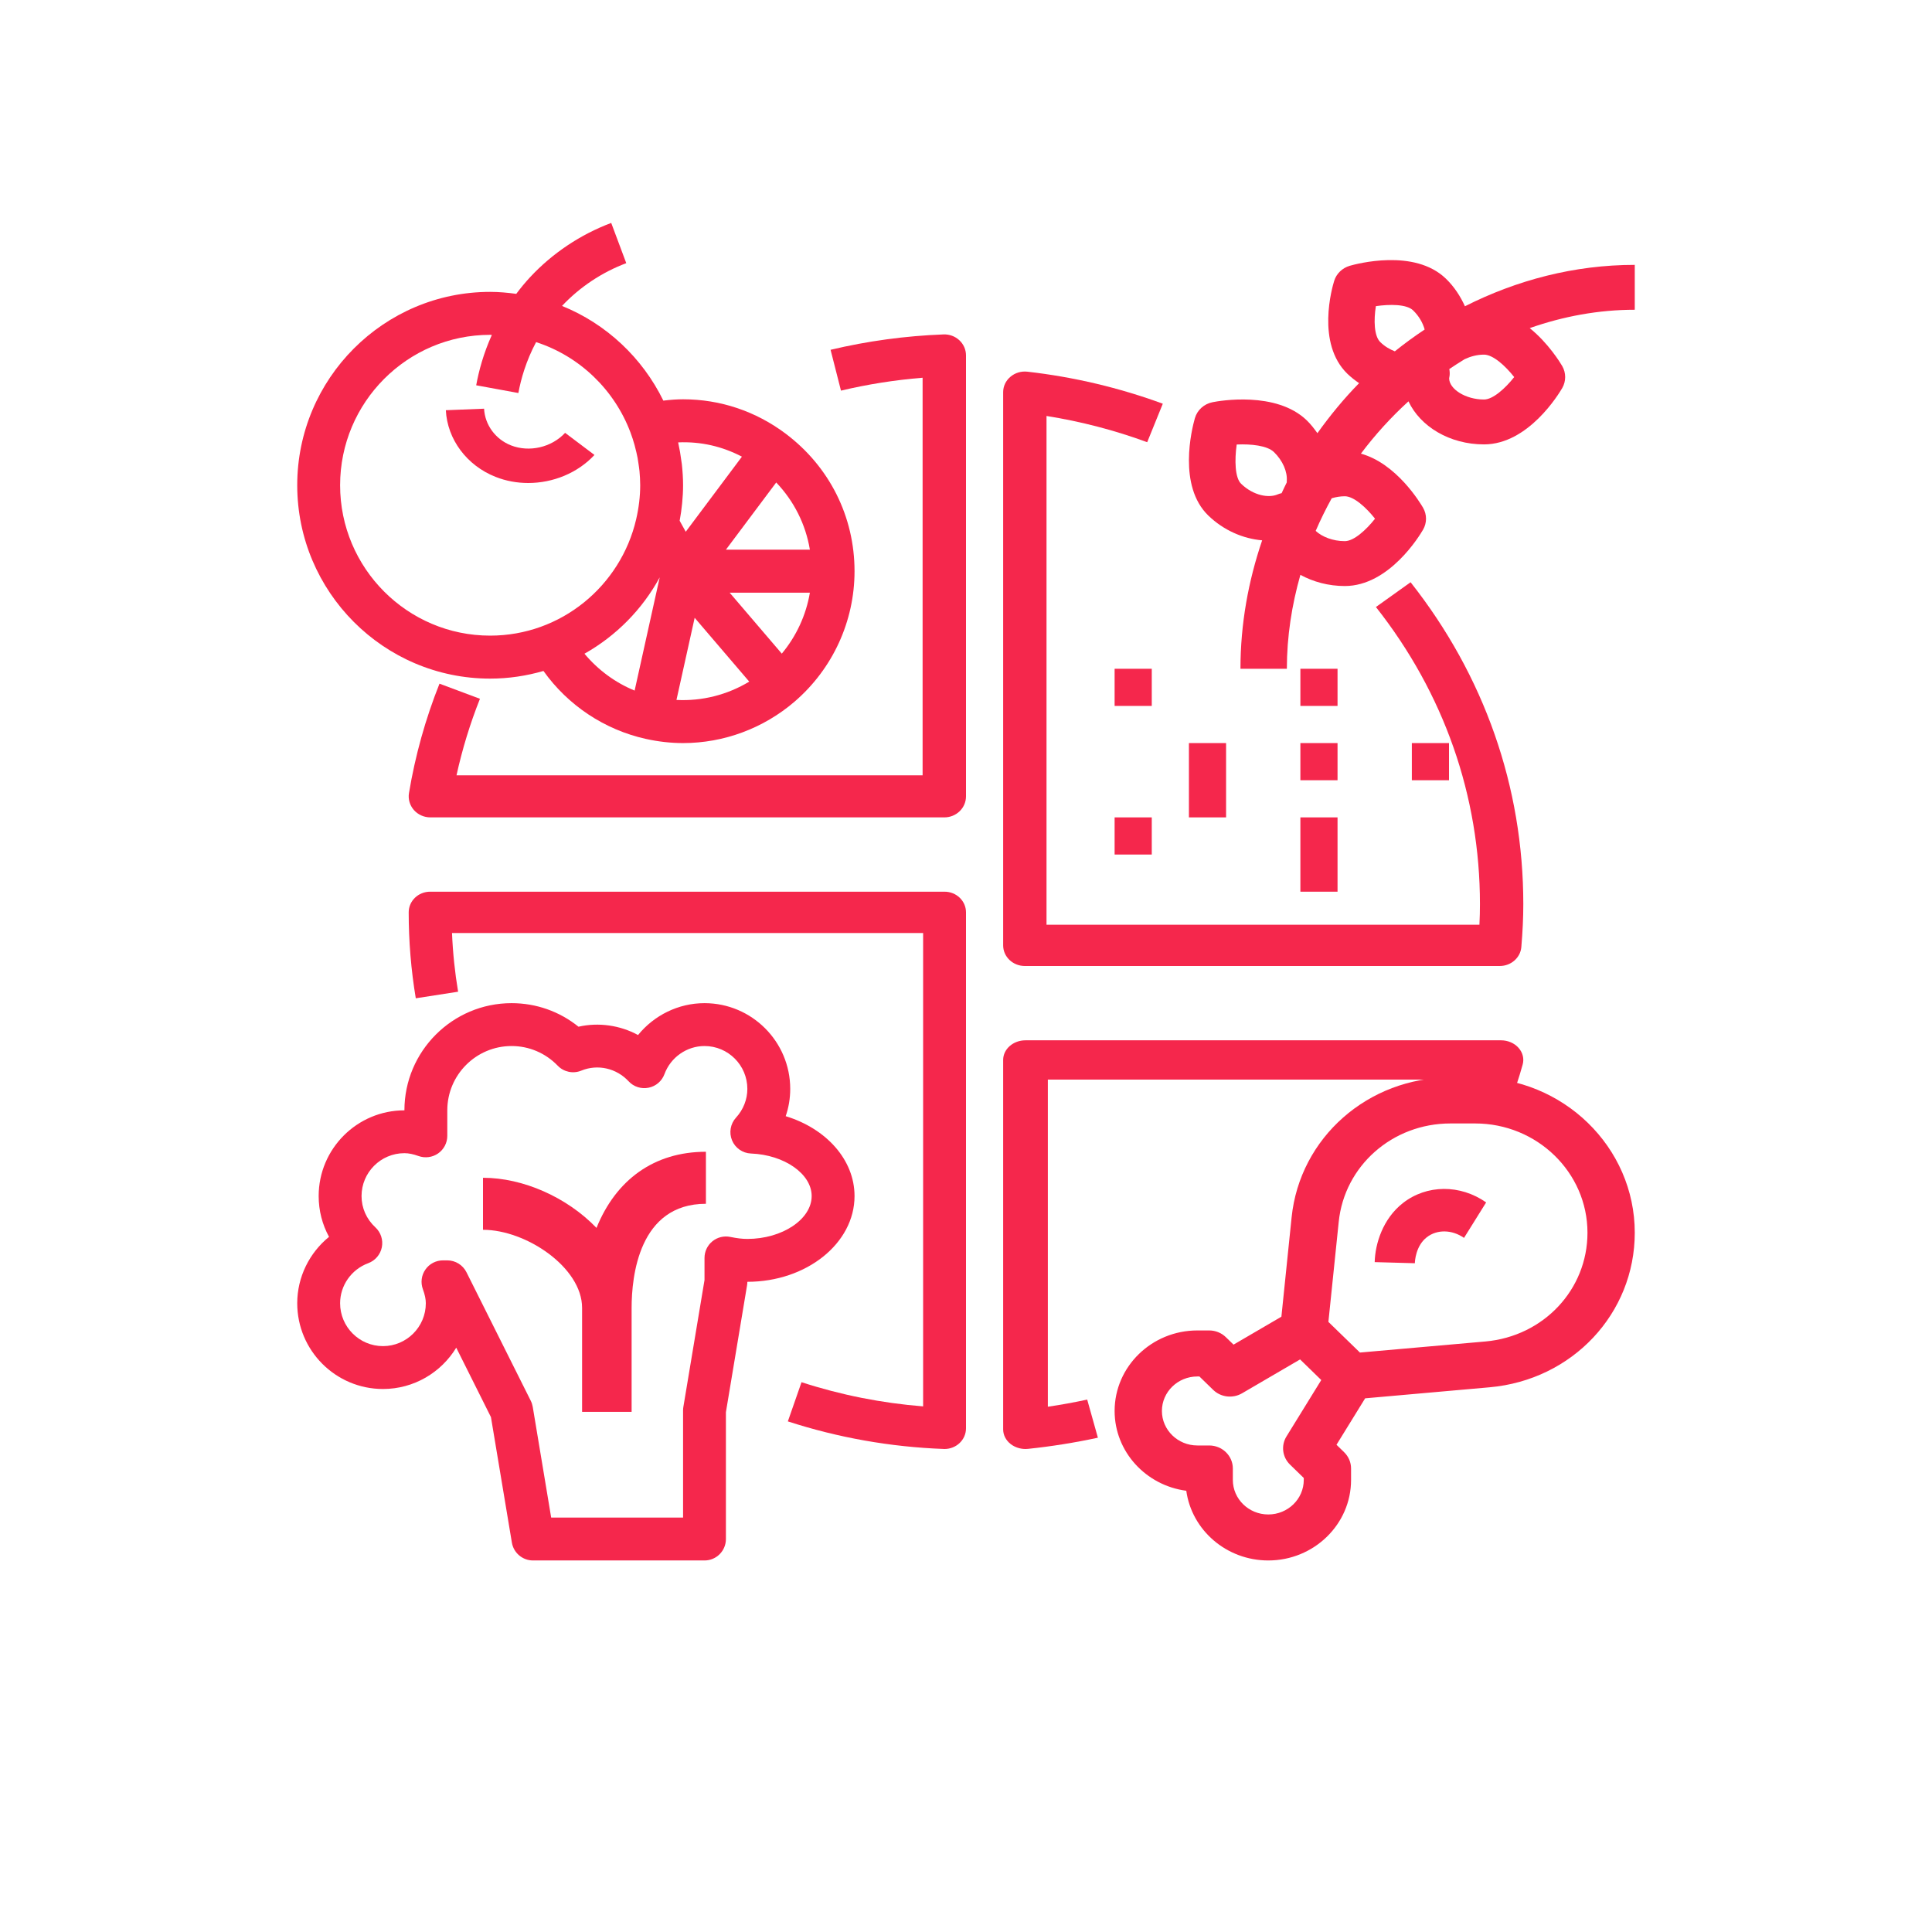 <svg width="52" height="52" viewBox="0 0 52 52" fill="none" xmlns="http://www.w3.org/2000/svg">
<path d="M25.821 9.158C25.707 9.051 25.55 8.994 25.393 9.001C24.368 9.04 23.346 9.179 22.355 9.415L22.635 10.514C23.353 10.343 24.089 10.227 24.832 10.167V20.868H12.287C12.441 20.167 12.652 19.476 12.918 18.808L11.829 18.401C11.451 19.349 11.175 20.339 11.008 21.344C10.98 21.508 11.029 21.674 11.139 21.801C11.251 21.928 11.413 22 11.584 22H25.416C25.739 22 26 21.747 26 21.434V9.566C26 9.412 25.936 9.265 25.821 9.158Z" fill="#F5274C"/>
<path d="M37.966 15.671L37.033 16.338C38.865 18.659 39.833 21.423 39.833 24.334C39.833 24.511 39.829 24.695 39.819 24.889H28.167V11.196C29.094 11.344 30.002 11.58 30.877 11.902L31.297 10.866C30.129 10.437 28.903 10.146 27.653 10.004C27.485 9.985 27.321 10.035 27.197 10.14C27.071 10.245 27 10.396 27 10.555V25.445C27 25.751 27.261 26 27.583 26H40.366C40.67 26 40.923 25.777 40.947 25.489C40.983 25.067 41 24.689 41 24.334C41 21.181 39.951 18.186 37.966 15.671Z" fill="#F5274C"/>
<path d="M25.423 24H11.577C11.258 24 11 24.249 11 24.556C11 25.333 11.064 26.111 11.191 26.869L12.33 26.692C12.243 26.173 12.188 25.644 12.166 25.112H24.846V37.853C23.729 37.764 22.631 37.546 21.573 37.202L21.205 38.257C22.555 38.695 23.966 38.946 25.4 38.999C25.407 38.999 25.415 39 25.422 39C25.571 39 25.715 38.944 25.822 38.845C25.936 38.74 26 38.595 26 38.444V24.556C26 24.249 25.742 24 25.423 24Z" fill="#F5274C"/>
<path d="M40.872 28.203C40.759 28.075 40.584 28 40.399 28H27.602C27.269 28 27 28.237 27 28.529V38.471C27 38.623 27.073 38.766 27.202 38.867C27.314 38.953 27.456 39 27.602 39C27.625 39 27.649 38.999 27.673 38.996C28.303 38.93 28.934 38.829 29.55 38.696L29.262 37.67C28.913 37.745 28.559 37.81 28.203 37.862V29.057H39.609C39.567 29.177 39.523 29.297 39.478 29.417L40.618 29.755C40.757 29.391 40.881 29.021 40.982 28.655C41.027 28.498 40.986 28.331 40.872 28.203Z" fill="#F5274C"/>
<path d="M21.151 11.676C21.151 11.675 21.15 11.675 21.15 11.675C20.343 11.068 19.387 10.747 18.385 10.747C18.211 10.747 18.034 10.761 17.854 10.783C17.291 9.631 16.32 8.717 15.127 8.234C15.602 7.729 16.199 7.33 16.856 7.083L16.451 6C15.622 6.312 14.868 6.816 14.271 7.457C14.132 7.606 14.009 7.757 13.895 7.909C13.664 7.878 13.431 7.856 13.192 7.856C10.329 7.856 8 10.191 8 13.06C8 15.93 10.329 18.265 13.192 18.265C13.69 18.265 14.171 18.191 14.627 18.059C15.287 18.984 16.268 19.64 17.383 19.888C17.384 19.888 17.384 19.888 17.384 19.888C17.719 19.962 18.056 20 18.385 20C19.483 20 20.55 19.603 21.387 18.884C21.387 18.883 21.387 18.883 21.388 18.883C22.412 18.001 23 16.722 23 15.374C23 13.908 22.326 12.561 21.151 11.676ZM13.192 17.108C10.966 17.108 9.154 15.293 9.154 13.06C9.154 10.828 10.966 9.012 13.192 9.012C13.208 9.012 13.222 9.015 13.238 9.015C13.012 9.517 12.886 9.989 12.817 10.37L13.952 10.578C14.021 10.201 14.159 9.715 14.429 9.208C15.602 9.588 16.538 10.491 16.97 11.642C17.011 11.752 17.047 11.862 17.078 11.973C17.082 11.988 17.086 12.002 17.089 12.017C17.116 12.117 17.14 12.218 17.16 12.32C17.168 12.364 17.174 12.409 17.181 12.454C17.192 12.529 17.204 12.604 17.212 12.68C17.223 12.805 17.231 12.932 17.231 13.06C17.231 13.358 17.194 13.667 17.122 13.978C16.705 15.769 15.104 17.108 13.192 17.108ZM17.081 18.587C16.558 18.373 16.095 18.03 15.731 17.595C16.584 17.114 17.288 16.402 17.756 15.54L17.081 18.587ZM21.798 14.795H19.538L20.892 12.986C21.371 13.488 21.685 14.114 21.798 14.795ZM19.969 12.291L19.465 12.965L18.457 14.312L18.293 14.016V14.016C18.322 13.861 18.345 13.704 18.36 13.544C18.376 13.383 18.385 13.221 18.385 13.06C18.385 12.869 18.372 12.681 18.352 12.494C18.349 12.467 18.344 12.441 18.34 12.413C18.319 12.246 18.291 12.081 18.255 11.919C18.254 11.915 18.254 11.911 18.253 11.907C18.871 11.88 19.443 12.017 19.969 12.291ZM18.207 18.839L18.697 16.628L20.166 18.346C19.58 18.699 18.902 18.875 18.207 18.839ZM21.042 17.593L19.639 15.952H21.798C21.696 16.555 21.435 17.121 21.042 17.593Z" fill="#F5274C"/>
<path d="M31 18H30V19H31V18Z" fill="#F5274C"/>
<path d="M36 22H35V24H36V22Z" fill="#F5274C"/>
<path d="M31 22H30V23H31V22Z" fill="#F5274C"/>
<path d="M39 20H38V21H39V20Z" fill="#F5274C"/>
<path d="M36 18H35V19H36V18Z" fill="#F5274C"/>
<path d="M33 20H32V22H33V20Z" fill="#F5274C"/>
<path d="M36 20H35V21H36V20Z" fill="#F5274C"/>
<path d="M44 7.129C42.373 7.129 40.824 7.539 39.429 8.243C39.307 7.975 39.142 7.718 38.916 7.5C38.068 6.68 36.504 7.104 36.328 7.154C36.128 7.213 35.97 7.365 35.91 7.559C35.857 7.728 35.418 9.241 36.267 10.062C36.365 10.157 36.472 10.238 36.58 10.313C36.171 10.729 35.8 11.182 35.458 11.659C35.372 11.538 35.281 11.419 35.171 11.313C34.348 10.518 32.811 10.79 32.638 10.825C32.407 10.87 32.223 11.037 32.16 11.257C32.075 11.555 31.698 13.079 32.522 13.876C32.936 14.275 33.456 14.499 33.971 14.543C33.599 15.636 33.387 16.797 33.387 18H34.636C34.636 17.132 34.769 16.285 35 15.472C35.345 15.66 35.754 15.773 36.196 15.773C37.39 15.773 38.212 14.412 38.302 14.256C38.408 14.073 38.408 13.85 38.302 13.666C38.223 13.53 37.585 12.473 36.629 12.21C37.012 11.7 37.441 11.229 37.909 10.802C38.227 11.479 39.016 11.961 39.942 11.961C41.136 11.961 41.958 10.599 42.048 10.444C42.153 10.261 42.153 10.037 42.048 9.853C41.994 9.76 41.674 9.237 41.173 8.831C42.073 8.515 43.024 8.337 44 8.337V7.129ZM34.634 12.983C34.584 13.078 34.542 13.177 34.495 13.274C34.459 13.283 34.423 13.29 34.39 13.306C34.154 13.409 33.74 13.345 33.405 13.021C33.237 12.859 33.227 12.382 33.286 11.964C33.67 11.947 34.106 11.991 34.288 12.167C34.523 12.395 34.656 12.696 34.633 12.952C34.632 12.963 34.635 12.973 34.634 12.983ZM37.009 13.961C36.766 14.269 36.437 14.565 36.196 14.565C35.875 14.565 35.582 14.448 35.412 14.289C35.541 13.989 35.686 13.696 35.843 13.411C35.955 13.378 36.073 13.357 36.196 13.357C36.437 13.357 36.766 13.654 37.009 13.961ZM37.542 9.456C37.409 9.403 37.275 9.329 37.151 9.208C36.982 9.045 36.972 8.615 37.032 8.24C37.398 8.187 37.857 8.183 38.034 8.354C38.19 8.505 38.295 8.688 38.345 8.869C38.069 9.052 37.801 9.248 37.542 9.456ZM39.942 10.753C39.443 10.753 39.006 10.471 39.004 10.183C39.006 10.172 39.014 10.123 39.016 10.112C39.023 10.052 39.019 9.992 39.008 9.933C39.144 9.841 39.282 9.753 39.422 9.667C39.581 9.593 39.755 9.545 39.942 9.545C40.183 9.545 40.512 9.841 40.755 10.149C40.512 10.456 40.182 10.753 39.942 10.753Z" fill="#F5274C"/>
<path d="M21.147 30.042C21.228 29.807 21.269 29.56 21.269 29.308C21.269 28.035 20.234 27 18.962 27C18.258 27 17.604 27.327 17.173 27.858C16.69 27.595 16.111 27.511 15.57 27.634C15.06 27.223 14.432 27 13.769 27C12.179 27 10.885 28.294 10.885 29.885C9.612 29.885 8.577 30.92 8.577 32.192C8.577 32.583 8.674 32.957 8.856 33.29C8.326 33.721 8 34.374 8 35.077C8 36.35 9.035 37.385 10.308 37.385C11.142 37.385 11.875 36.939 12.28 36.273L13.214 38.142L13.777 41.518C13.823 41.796 14.064 42 14.346 42H18.962C19.281 42 19.538 41.742 19.538 41.423V38.009L20.107 34.595C20.113 34.563 20.115 34.532 20.115 34.5C21.706 34.5 23 33.465 23 32.192C23 31.214 22.236 30.374 21.147 30.042ZM20.115 33.346C19.979 33.346 19.837 33.329 19.656 33.292C19.486 33.257 19.309 33.3 19.174 33.41C19.04 33.519 18.962 33.683 18.962 33.857V34.453L18.393 37.867C18.387 37.898 18.385 37.93 18.385 37.962V40.846H14.835L14.339 37.866C14.329 37.81 14.312 37.755 14.286 37.703L12.555 34.242C12.457 34.047 12.257 33.923 12.039 33.923H11.923C11.734 33.923 11.557 34.015 11.45 34.17C11.341 34.325 11.317 34.523 11.382 34.7C11.436 34.847 11.461 34.967 11.461 35.077C11.461 35.713 10.944 36.231 10.308 36.231C9.671 36.231 9.154 35.713 9.154 35.077C9.154 34.599 9.458 34.166 9.911 33.999C10.099 33.929 10.237 33.768 10.277 33.571C10.316 33.374 10.251 33.171 10.104 33.035C9.863 32.812 9.731 32.513 9.731 32.192C9.731 31.556 10.248 31.038 10.885 31.038C11 31.038 11.122 31.063 11.266 31.115C11.443 31.178 11.639 31.151 11.793 31.044C11.947 30.936 12.039 30.76 12.039 30.572V29.885C12.039 28.93 12.815 28.154 13.769 28.154C14.239 28.154 14.681 28.342 15.011 28.683C15.174 28.853 15.425 28.906 15.643 28.817C16.091 28.633 16.594 28.753 16.92 29.104C17.056 29.251 17.26 29.316 17.456 29.276C17.653 29.237 17.815 29.098 17.884 28.91C18.051 28.458 18.484 28.154 18.962 28.154C19.598 28.154 20.115 28.671 20.115 29.308C20.115 29.591 20.007 29.866 19.81 30.081C19.658 30.247 19.617 30.486 19.703 30.693C19.789 30.9 19.988 31.038 20.213 31.047C21.113 31.082 21.846 31.596 21.846 32.192C21.846 32.818 21.053 33.346 20.115 33.346Z" fill="#F5274C"/>
<path d="M39.705 29H39.038C36.822 29 34.985 30.618 34.764 32.763L34.489 35.439L33.201 36.191L32.995 35.991C32.876 35.874 32.715 35.809 32.545 35.809H32.227C30.999 35.809 30 36.781 30 37.976C30 39.072 30.841 39.981 31.929 40.124C32.075 41.182 33.009 42 34.136 42C35.364 42 36.364 41.028 36.364 39.833V39.524C36.364 39.36 36.297 39.202 36.177 39.086L35.972 38.886L36.743 37.636L40.094 37.339C42.321 37.142 44 35.353 44 33.179C44 30.875 42.074 29 39.705 29ZM34.721 39.42L35.091 39.78V39.833C35.091 40.345 34.663 40.762 34.136 40.762C33.61 40.762 33.182 40.345 33.182 39.833V39.524C33.182 39.182 32.897 38.905 32.545 38.905H32.227C31.701 38.905 31.273 38.488 31.273 37.976C31.273 37.464 31.701 37.048 32.227 37.048H32.282L32.652 37.408C32.858 37.609 33.179 37.647 33.43 37.501L34.992 36.589L35.277 36.866L35.562 37.144L34.625 38.663C34.475 38.907 34.514 39.219 34.721 39.42ZM39.979 36.106L36.603 36.404L35.754 35.579L36.032 32.885C36.187 31.376 37.479 30.238 39.038 30.238H39.705C41.371 30.238 42.727 31.557 42.727 33.179C42.727 34.709 41.546 35.967 39.979 36.106Z" fill="#F5274C"/>
<path d="M15.21 11.65C14.845 12.043 14.246 12.181 13.752 11.987C13.334 11.822 13.051 11.434 13.029 11L12 11.041C12.039 11.825 12.564 12.53 13.338 12.835C13.62 12.947 13.919 13 14.217 13C14.883 13 15.546 12.733 16 12.245L15.21 11.65Z" fill="#F5274C"/>
<path d="M37.76 32.38C37.218 32.803 37.012 33.478 37 33.97L38.081 34C38.082 33.953 38.1 33.536 38.402 33.301C38.679 33.085 39.081 33.093 39.404 33.318L40 32.363C39.3 31.873 38.399 31.88 37.76 32.38Z" fill="#F5274C"/>
<path d="M16.055 33.049C15.259 32.223 14.079 31.7 13 31.7V33.1C14.164 33.1 15.667 34.118 15.667 35.2V38H17V35.2C17 34.358 17.195 32.4 19 32.4V31C17.602 31 16.577 31.757 16.055 33.049Z" fill="#F5274C"/>
</svg>
